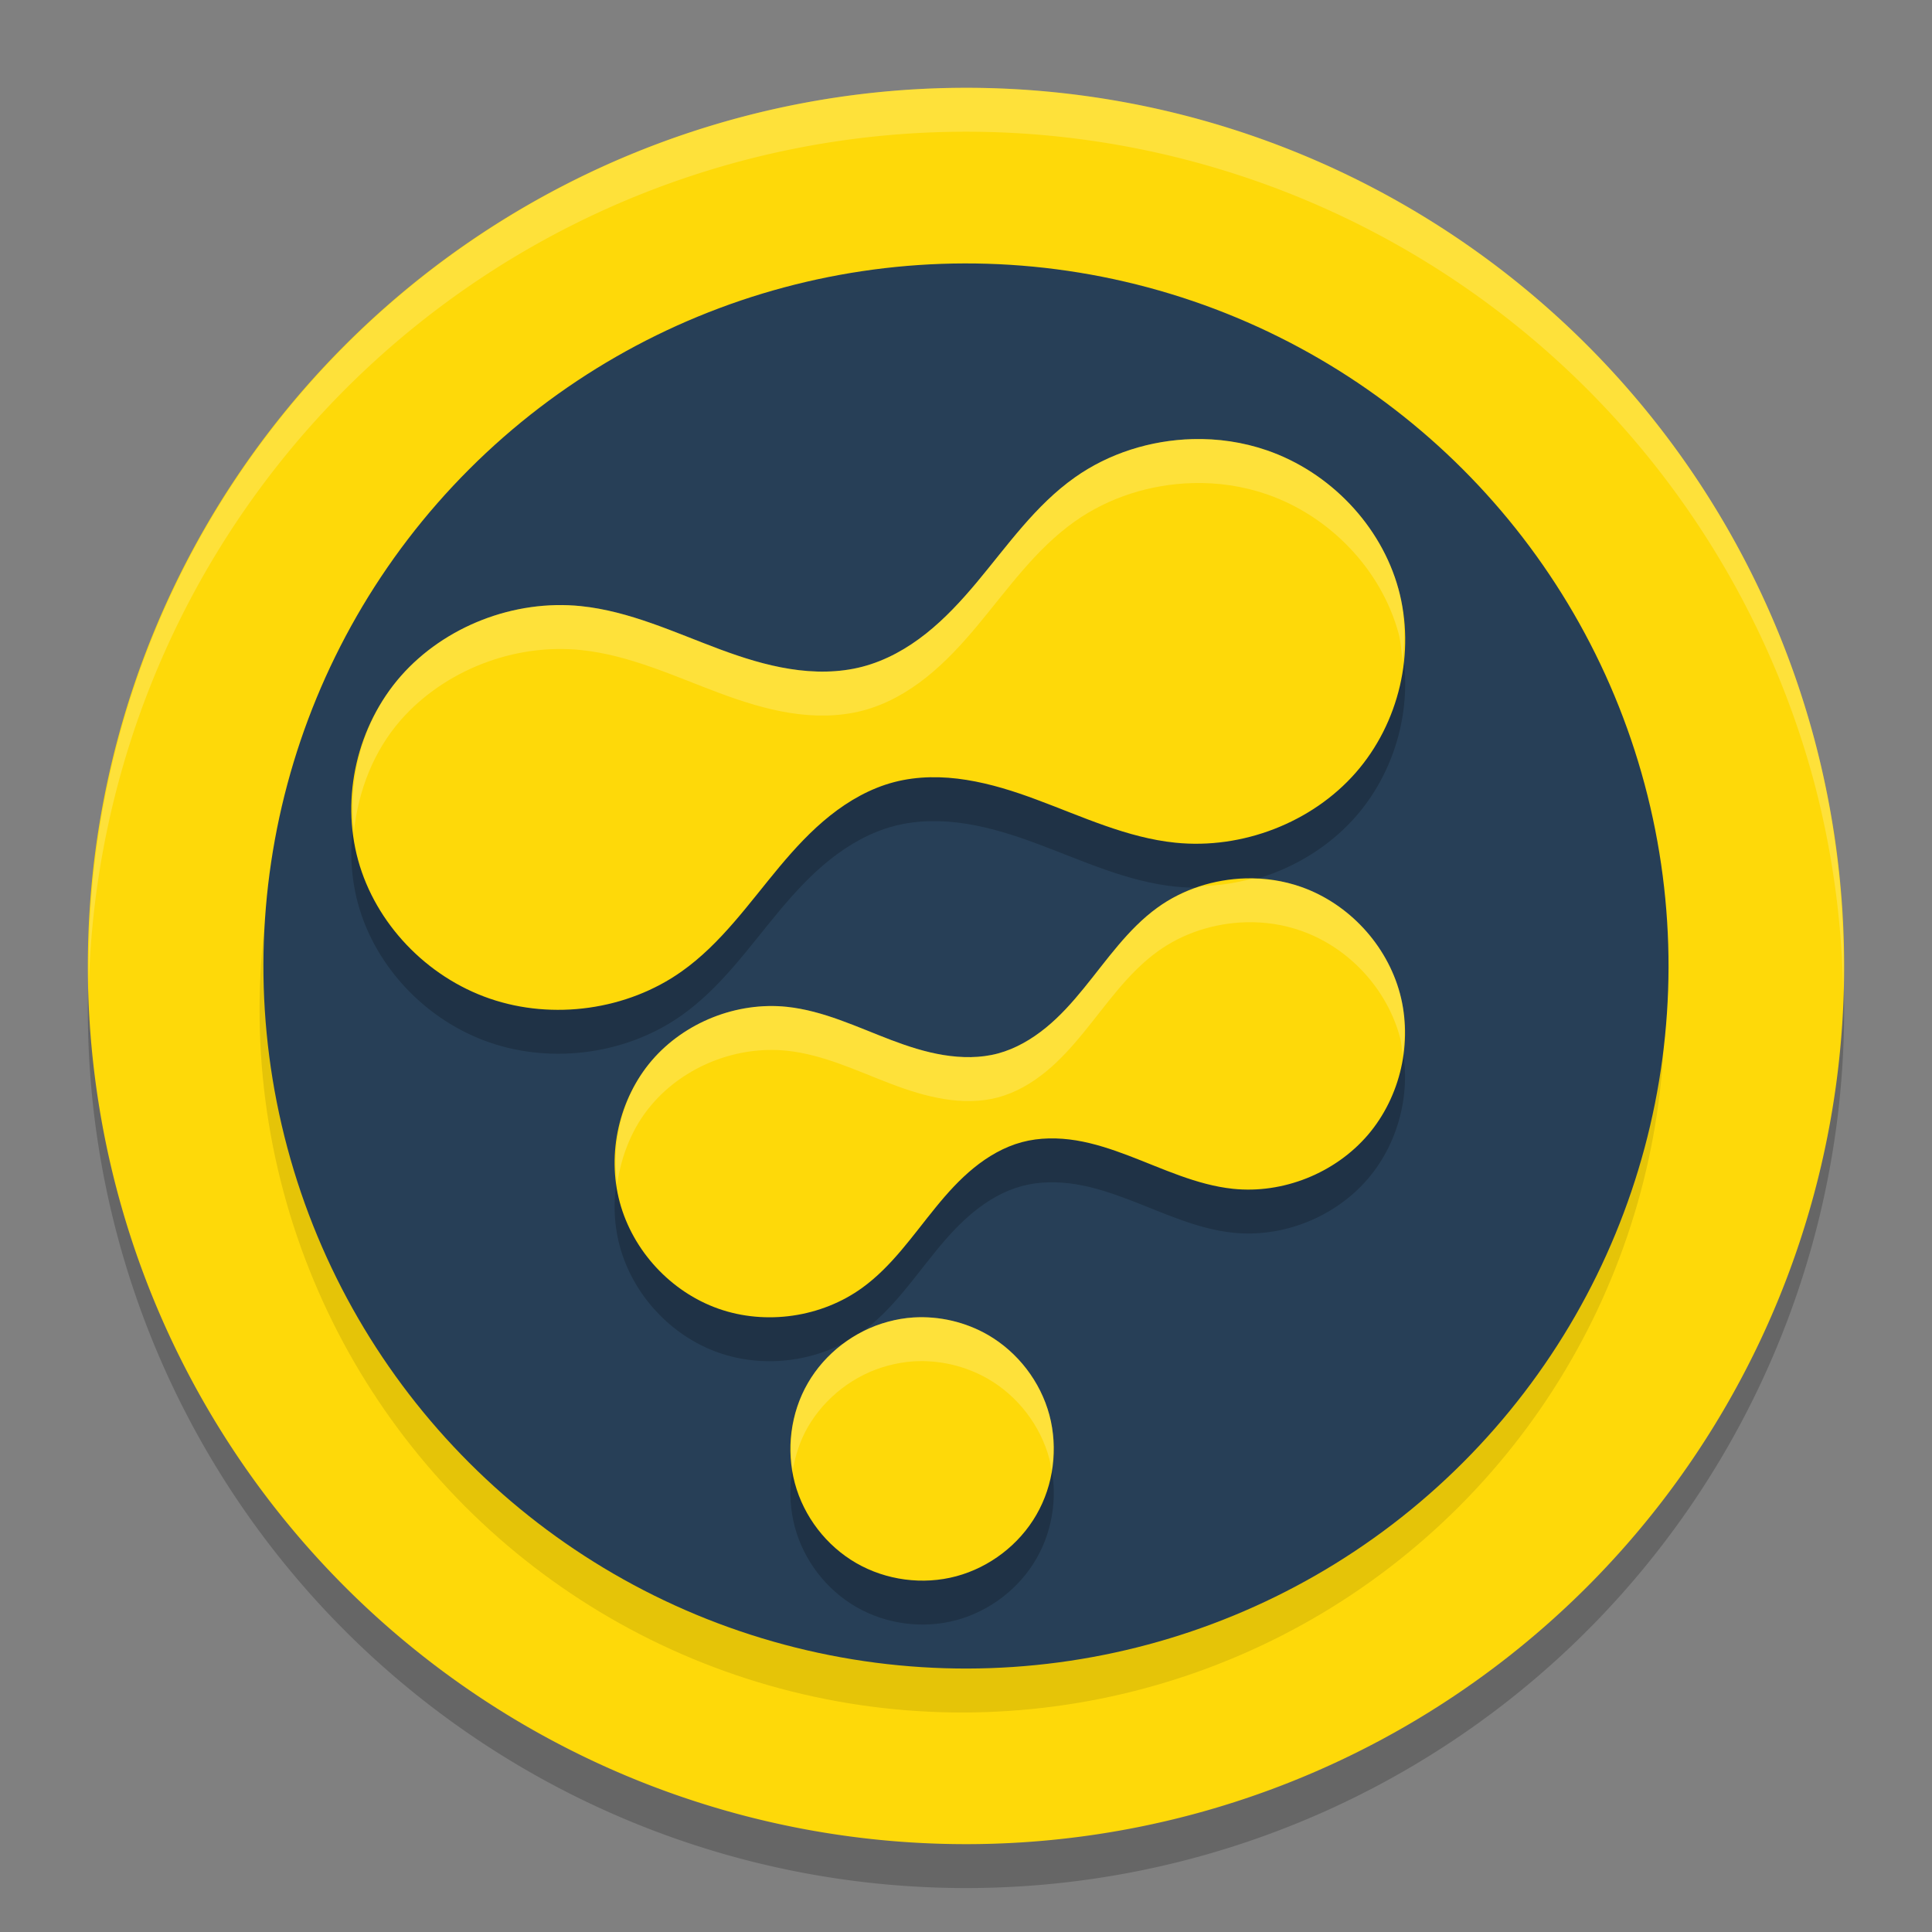 <svg xmlns="http://www.w3.org/2000/svg" width="22" height="22" version="1.1">
 <rect width="100%" height="100%" fill="#808080" stroke="none"/>
 <path style="opacity:0.2" d="M 11.382,1.507 A 10,10 0 0 0 8.412,1.841 10,10 0 0 0 1.341,14.088 10,10 0 0 0 13.588,21.159 10,10 0 0 0 20.659,8.912 10,10 0 0 0 11.382,1.507 Z"/>
 <path style="fill:#fed909" d="M 11.382,1.007 A 10,10 0 0 0 8.412,1.341 10,10 0 0 0 1.341,13.588 10,10 0 0 0 13.588,20.659 10,10 0 0 0 20.659,8.412 10,10 0 0 0 11.382,1.007 Z"/>
 <circle style="opacity:0.1" cx="7.606" cy="13.944" r="8" transform="rotate(-15)"/>
 <circle style="fill:#273f57" cx="7.778" cy="13.472" r="8" transform="rotate(-15)"/>
 <path style="opacity:0.2" d="m 13.58,5.5 c -0.478,0.013 -0.953,0.162 -1.34,0.436 -0.449,0.317 -0.767,0.776 -1.117,1.195 -0.175,0.209 -0.361,0.411 -0.576,0.582 -0.215,0.171 -0.459,0.309 -0.727,0.379 -0.268,0.07 -0.552,0.069 -0.826,0.025 C 8.72,8.074 8.454,7.989 8.195,7.893 7.677,7.7 7.167,7.459 6.615,7.402 5.854,7.324 5.062,7.633 4.564,8.199 4.067,8.766 3.88,9.575 4.078,10.295 4.276,11.014 4.855,11.623 5.576,11.871 6.298,12.12 7.143,12.001 7.762,11.562 8.21,11.245 8.527,10.788 8.877,10.369 9.052,10.16 9.238,9.958 9.453,9.787 c 0.215,-0.171 0.461,-0.311 0.729,-0.381 0.268,-0.07 0.55,-0.069 0.824,-0.025 0.274,0.044 0.54,0.128 0.799,0.225 0.518,0.192 1.028,0.434 1.58,0.49 0.761,0.078 1.554,-0.229 2.051,-0.795 0.497,-0.566 0.686,-1.376 0.488,-2.096 -0.198,-0.72 -0.778,-1.33 -1.5,-1.578 -0.271,-0.093 -0.557,-0.135 -0.844,-0.127 z m 0.605,5.002 c -0.358,0.01 -0.716,0.123 -1.006,0.334 -0.337,0.244 -0.575,0.596 -0.838,0.918 -0.131,0.161 -0.271,0.318 -0.432,0.449 -0.161,0.131 -0.344,0.239 -0.545,0.293 -0.201,0.054 -0.414,0.051 -0.619,0.018 -0.205,-0.033 -0.405,-0.098 -0.6,-0.172 -0.389,-0.148 -0.77,-0.333 -1.184,-0.377 -0.571,-0.06 -1.166,0.176 -1.539,0.611 -0.373,0.436 -0.514,1.06 -0.365,1.613 0.149,0.554 0.582,1.022 1.123,1.213 0.541,0.191 1.174,0.099 1.639,-0.238 0.337,-0.244 0.575,-0.596 0.838,-0.918 0.131,-0.161 0.271,-0.316 0.432,-0.447 0.161,-0.131 0.346,-0.239 0.547,-0.293 0.201,-0.054 0.414,-0.053 0.619,-0.02 0.205,0.034 0.403,0.1 0.598,0.174 0.389,0.148 0.772,0.333 1.186,0.377 0.571,0.06 1.164,-0.178 1.537,-0.613 0.373,-0.436 0.514,-1.058 0.365,-1.611 -0.149,-0.554 -0.582,-1.022 -1.123,-1.213 -0.203,-0.072 -0.418,-0.104 -0.633,-0.098 z m -3.783,5 c -0.098,0.006 -0.196,0.023 -0.291,0.049 -0.38,0.102 -0.716,0.359 -0.912,0.699 -0.197,0.34 -0.25,0.759 -0.148,1.139 0.102,0.38 0.359,0.714 0.699,0.91 0.34,0.196 0.759,0.252 1.139,0.15 0.38,-0.102 0.716,-0.359 0.912,-0.699 0.197,-0.34 0.25,-0.759 0.148,-1.139 C 11.847,16.232 11.59,15.898 11.25,15.701 c -0.255,-0.147 -0.554,-0.217 -0.848,-0.199 z"/>
 <path style="fill:#fed909" d="m 13.58,5 c -0.478,0.013 -0.953,0.162 -1.34,0.436 -0.449,0.317 -0.767,0.776 -1.117,1.195 -0.175,0.209 -0.361,0.411 -0.576,0.582 -0.215,0.171 -0.459,0.309 -0.727,0.379 -0.268,0.07 -0.552,0.069 -0.826,0.025 C 8.72,7.574 8.454,7.489 8.195,7.393 7.677,7.2 7.167,6.959 6.615,6.902 5.854,6.824 5.062,7.133 4.564,7.699 4.067,8.266 3.88,9.075 4.078,9.795 4.276,10.514 4.855,11.123 5.576,11.371 6.298,11.62 7.143,11.501 7.762,11.062 8.21,10.745 8.527,10.288 8.877,9.869 c 0.175,-0.209 0.361,-0.411 0.576,-0.582 0.215,-0.171 0.461,-0.311 0.729,-0.381 0.268,-0.07 0.55,-0.069 0.824,-0.025 0.274,0.044 0.54,0.128 0.799,0.225 0.518,0.192 1.028,0.434 1.58,0.49 0.761,0.078 1.554,-0.229 2.051,-0.795 0.497,-0.566 0.686,-1.376 0.488,-2.096 -0.198,-0.72 -0.778,-1.33 -1.5,-1.578 -0.271,-0.093 -0.557,-0.135 -0.844,-0.127 z m 0.605,5.002 c -0.358,0.01 -0.716,0.123 -1.006,0.334 -0.337,0.244 -0.575,0.596 -0.838,0.918 -0.131,0.161 -0.271,0.318 -0.432,0.449 -0.161,0.131 -0.344,0.239 -0.545,0.293 -0.201,0.054 -0.414,0.051 -0.619,0.018 -0.205,-0.033 -0.405,-0.098 -0.6,-0.172 -0.389,-0.148 -0.77,-0.333 -1.184,-0.377 -0.571,-0.06 -1.166,0.176 -1.539,0.611 -0.373,0.436 -0.514,1.06 -0.365,1.613 0.149,0.554 0.582,1.022 1.123,1.213 0.541,0.191 1.174,0.099 1.639,-0.238 0.337,-0.244 0.575,-0.596 0.838,-0.918 0.131,-0.161 0.271,-0.316 0.432,-0.447 0.161,-0.131 0.346,-0.239 0.547,-0.293 0.201,-0.054 0.414,-0.053 0.619,-0.02 0.205,0.034 0.403,0.1 0.598,0.174 0.389,0.148 0.772,0.333 1.186,0.377 0.571,0.06 1.164,-0.178 1.537,-0.613 0.373,-0.436 0.514,-1.058 0.365,-1.611 -0.149,-0.554 -0.582,-1.022 -1.123,-1.213 -0.203,-0.072 -0.418,-0.104 -0.633,-0.098 z m -3.783,5 c -0.098,0.006 -0.196,0.023 -0.291,0.049 -0.38,0.102 -0.716,0.359 -0.912,0.699 -0.197,0.34 -0.25,0.759 -0.148,1.139 0.102,0.38 0.359,0.714 0.699,0.91 0.34,0.196 0.759,0.252 1.139,0.15 0.38,-0.102 0.716,-0.359 0.912,-0.699 0.197,-0.34 0.25,-0.759 0.148,-1.139 C 11.847,15.732 11.59,15.398 11.25,15.201 c -0.255,-0.147 -0.554,-0.217 -0.848,-0.199 z"/>
 <path style="opacity:0.2;fill:#ffffff" d="M 11.382,1.007 A 10,10 0 0 0 8.412,1.341 10,10 0 0 0 1.012,11.206 10,10 0 0 1 8.412,1.841 10,10 0 0 1 11.382,1.507 10,10 0 0 1 20.659,8.912 10,10 0 0 1 20.988,11.294 10,10 0 0 0 20.659,8.412 10,10 0 0 0 11.382,1.007 Z"/>
 <path style="opacity:0.2;fill:#ffffff" d="m 13.58,5 c -0.478,0.013 -0.953,0.162 -1.34,0.436 -0.449,0.317 -0.767,0.776 -1.117,1.195 -0.175,0.209 -0.361,0.411 -0.576,0.582 -0.215,0.171 -0.459,0.309 -0.727,0.379 -0.268,0.07 -0.552,0.069 -0.826,0.025 C 8.72,7.574 8.454,7.489 8.195,7.393 7.677,7.2 7.167,6.959 6.615,6.902 5.854,6.824 5.062,7.133 4.564,7.699 4.143,8.18 3.961,8.834 4.031,9.461 4.082,9 4.255,8.552 4.564,8.199 5.062,7.633 5.854,7.324 6.615,7.402 7.167,7.459 7.677,7.7 8.195,7.893 c 0.259,0.096 0.525,0.181 0.799,0.225 0.274,0.044 0.558,0.044 0.826,-0.025 0.268,-0.07 0.512,-0.208 0.727,-0.379 0.215,-0.171 0.401,-0.373 0.576,-0.582 0.35,-0.419 0.668,-0.878 1.117,-1.195 0.387,-0.274 0.862,-0.423 1.34,-0.436 0.287,-0.008 0.573,0.034 0.844,0.127 0.722,0.249 1.302,0.859 1.5,1.578 0.03,0.108 0.034,0.219 0.047,0.33 0.031,-0.278 0.028,-0.56 -0.047,-0.83 -0.198,-0.72 -0.778,-1.33 -1.5,-1.578 -0.271,-0.093 -0.557,-0.135 -0.844,-0.127 z m 0.674,5.006 c -0.188,0.051 -0.379,0.079 -0.574,0.084 -0.179,0.056 -0.348,0.136 -0.5,0.246 -0.337,0.244 -0.575,0.596 -0.838,0.918 -0.131,0.161 -0.271,0.318 -0.432,0.449 -0.161,0.131 -0.344,0.239 -0.545,0.293 -0.201,0.054 -0.414,0.051 -0.619,0.018 -0.205,-0.033 -0.405,-0.098 -0.6,-0.172 -0.389,-0.148 -0.77,-0.333 -1.184,-0.377 -0.571,-0.06 -1.166,0.176 -1.539,0.611 -0.327,0.382 -0.464,0.909 -0.395,1.406 0.048,-0.332 0.177,-0.652 0.395,-0.906 0.373,-0.436 0.968,-0.671 1.539,-0.611 0.414,0.044 0.795,0.229 1.184,0.377 0.194,0.074 0.394,0.138 0.6,0.172 0.205,0.034 0.418,0.036 0.619,-0.018 0.201,-0.054 0.384,-0.161 0.545,-0.293 0.161,-0.131 0.3,-0.288 0.432,-0.449 0.263,-0.322 0.501,-0.674 0.838,-0.918 0.29,-0.211 0.647,-0.324 1.006,-0.334 0.215,-0.006 0.43,0.026 0.633,0.098 0.541,0.191 0.974,0.659 1.123,1.213 0.018,0.068 0.02,0.138 0.029,0.207 0.034,-0.236 0.033,-0.477 -0.029,-0.707 -0.149,-0.554 -0.582,-1.022 -1.123,-1.213 -0.181,-0.064 -0.373,-0.092 -0.564,-0.094 z m -3.852,4.996 c -0.098,0.006 -0.196,0.023 -0.291,0.049 -0.101,0.027 -0.198,0.066 -0.291,0.113 -0.257,0.132 -0.477,0.336 -0.621,0.586 -0.172,0.298 -0.227,0.655 -0.172,0.994 0.03,-0.173 0.084,-0.342 0.172,-0.494 0.197,-0.34 0.532,-0.598 0.912,-0.699 0.095,-0.025 0.193,-0.043 0.291,-0.049 0.294,-0.018 0.592,0.052 0.848,0.199 0.34,0.196 0.597,0.531 0.699,0.91 0.013,0.047 0.016,0.096 0.023,0.145 0.037,-0.214 0.033,-0.435 -0.023,-0.645 C 11.847,15.732 11.59,15.398 11.25,15.201 c -0.255,-0.147 -0.554,-0.217 -0.848,-0.199 z"/>
</svg>
